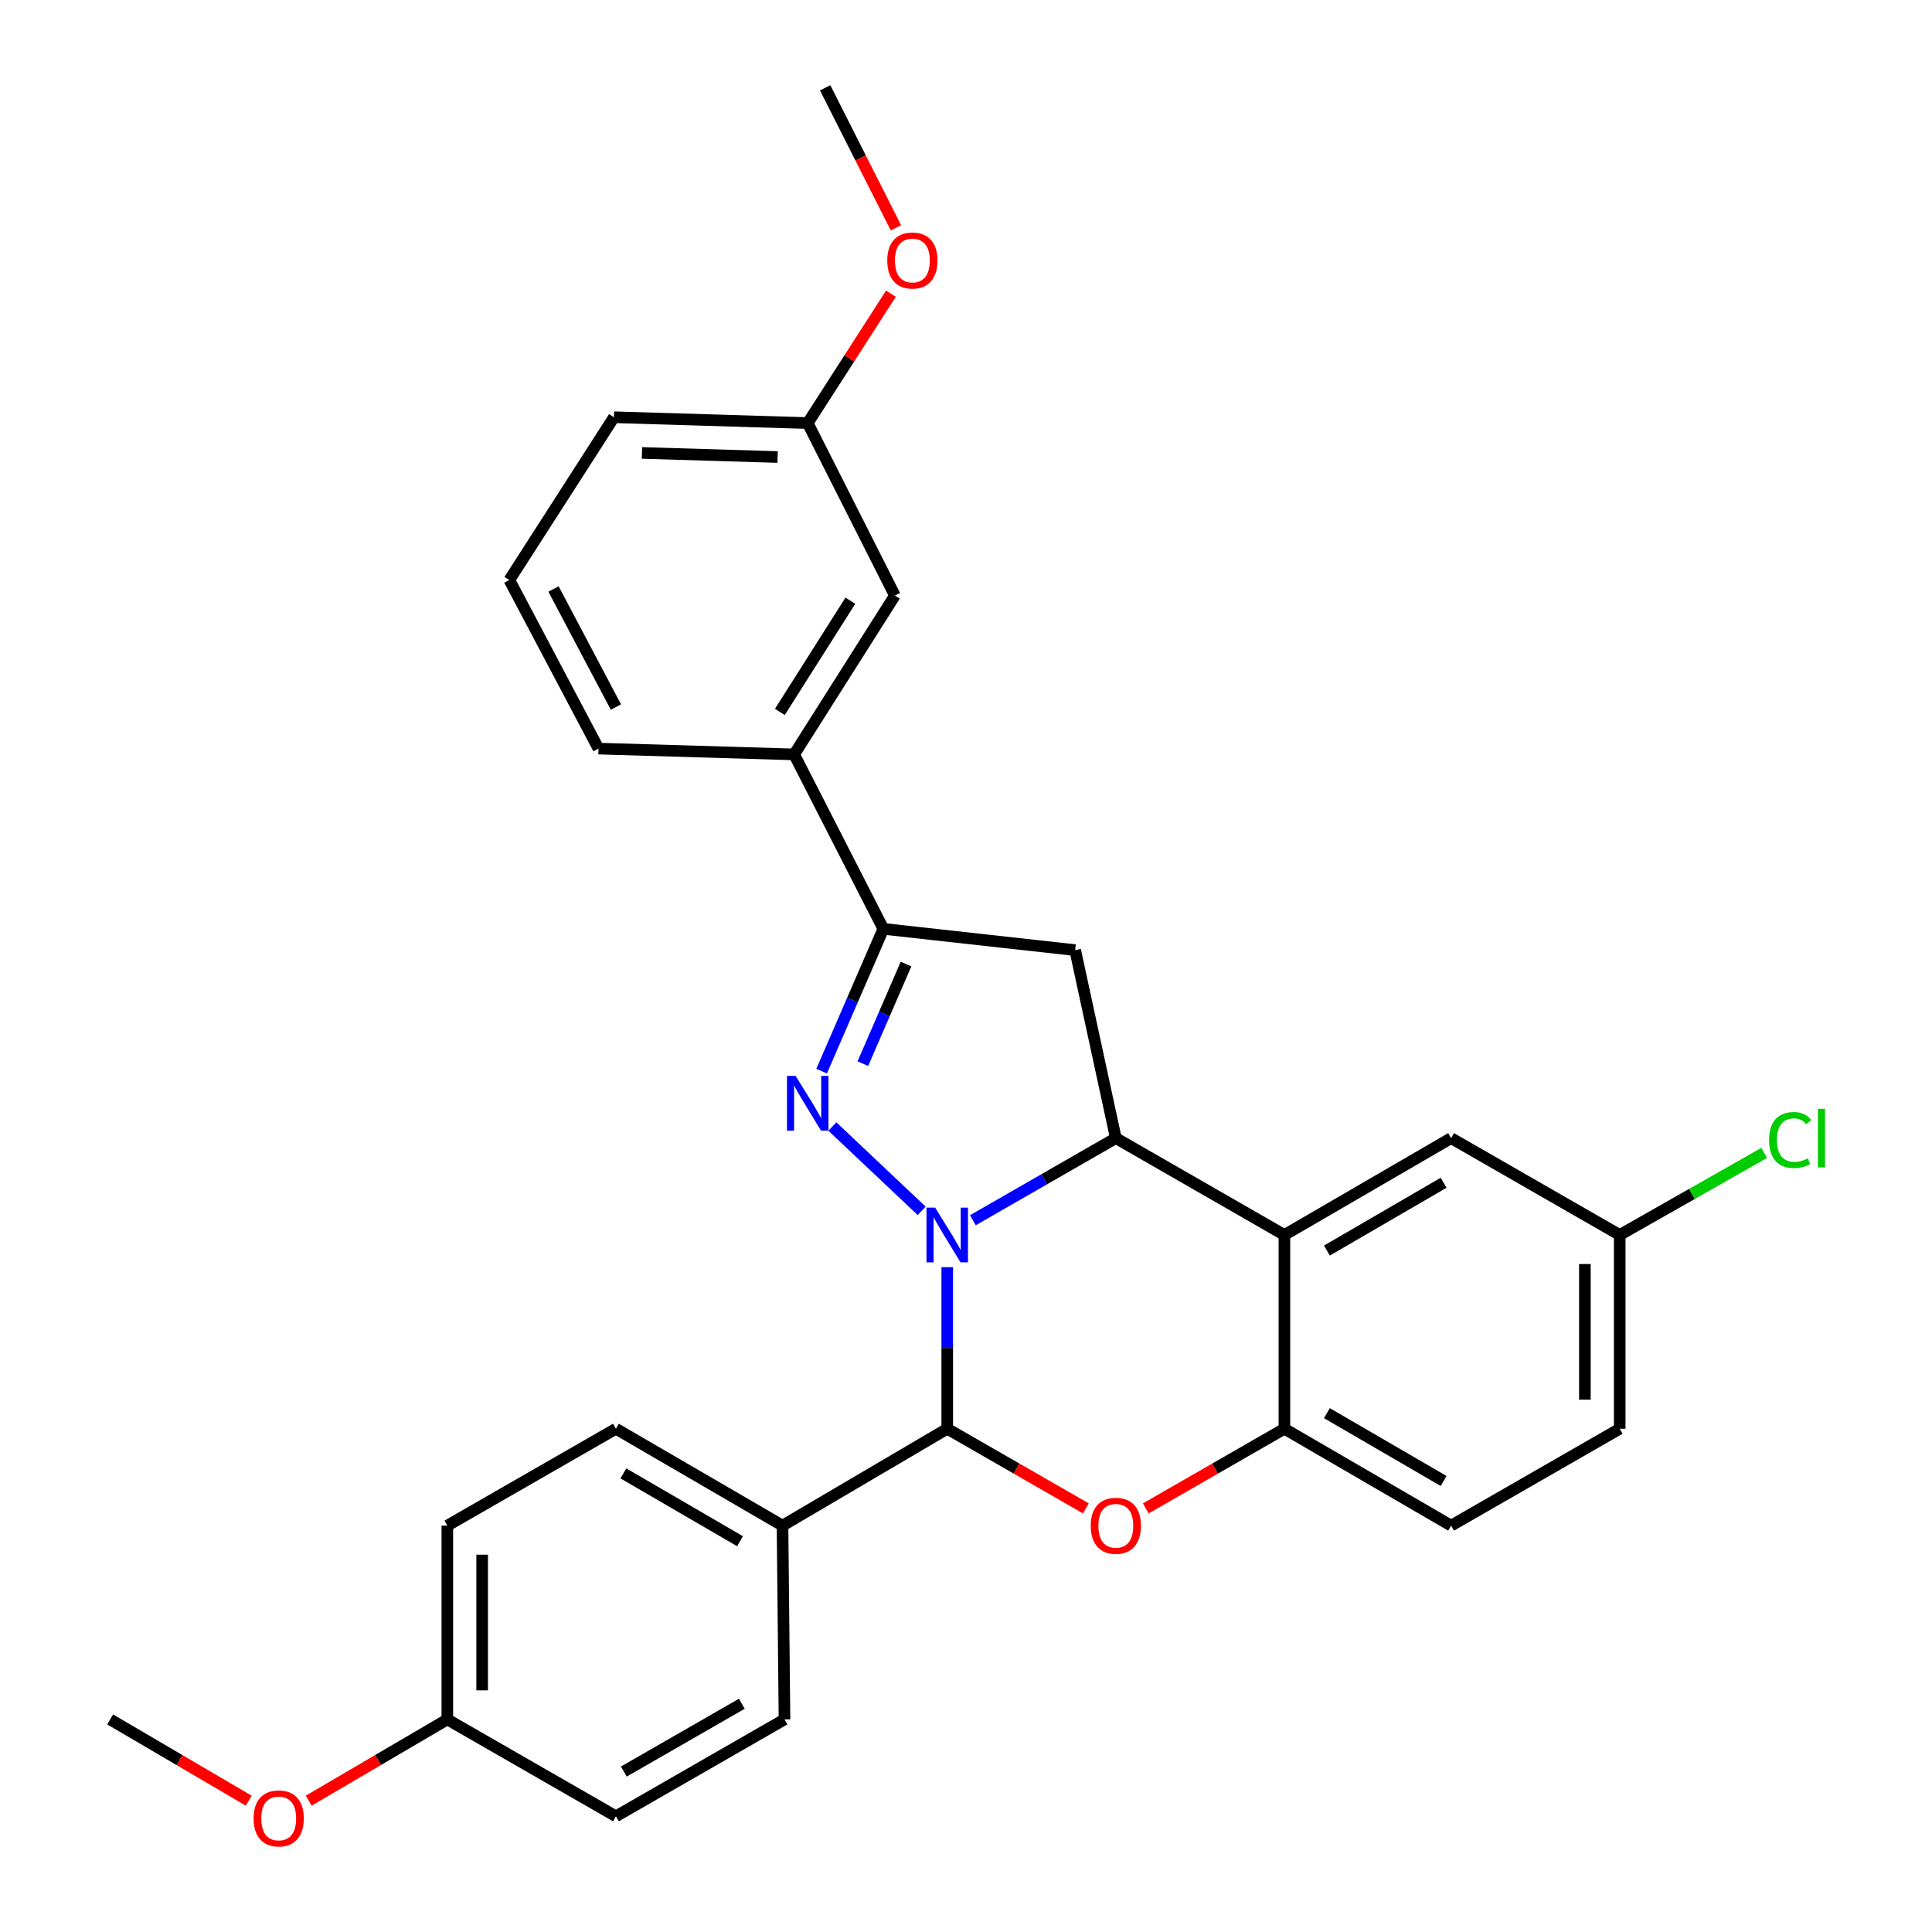 <?xml version='1.0' encoding='iso-8859-1'?>
<svg version='1.1' baseProfile='full'
              xmlns='http://www.w3.org/2000/svg'
                      xmlns:rdkit='http://www.rdkit.org/xml'
                      xmlns:xlink='http://www.w3.org/1999/xlink'
                  xml:space='preserve'
width='1000px' height='1000px' viewBox='0 0 1000 1000'>
<!-- END OF HEADER -->
<rect style='opacity:1.0;fill:#FFFFFF;stroke:none' width='1000' height='1000' x='0' y='0'> </rect>
<path class='bond-0' d='M 477.066,626.735 L 430.84,583.094' style='fill:none;fill-rule:evenodd;stroke:#0000FF;stroke-width:6px;stroke-linecap:butt;stroke-linejoin:miter;stroke-opacity:1' />
<path class='bond-1' d='M 503.545,631.604 L 540.549,610.348' style='fill:none;fill-rule:evenodd;stroke:#0000FF;stroke-width:6px;stroke-linecap:butt;stroke-linejoin:miter;stroke-opacity:1' />
<path class='bond-1' d='M 540.549,610.348 L 577.553,589.091' style='fill:none;fill-rule:evenodd;stroke:#000000;stroke-width:6px;stroke-linecap:butt;stroke-linejoin:miter;stroke-opacity:1' />
<path class='bond-2' d='M 490.289,655.886 L 490.289,697.701' style='fill:none;fill-rule:evenodd;stroke:#0000FF;stroke-width:6px;stroke-linecap:butt;stroke-linejoin:miter;stroke-opacity:1' />
<path class='bond-2' d='M 490.289,697.701 L 490.289,739.515' style='fill:none;fill-rule:evenodd;stroke:#000000;stroke-width:6px;stroke-linecap:butt;stroke-linejoin:miter;stroke-opacity:1' />
<path class='bond-5' d='M 425.278,554.419 L 441.244,517.595' style='fill:none;fill-rule:evenodd;stroke:#0000FF;stroke-width:6px;stroke-linecap:butt;stroke-linejoin:miter;stroke-opacity:1' />
<path class='bond-5' d='M 441.244,517.595 L 457.211,480.77' style='fill:none;fill-rule:evenodd;stroke:#000000;stroke-width:6px;stroke-linecap:butt;stroke-linejoin:miter;stroke-opacity:1' />
<path class='bond-5' d='M 446.612,550.545 L 457.788,524.768' style='fill:none;fill-rule:evenodd;stroke:#0000FF;stroke-width:6px;stroke-linecap:butt;stroke-linejoin:miter;stroke-opacity:1' />
<path class='bond-5' d='M 457.788,524.768 L 468.965,498.991' style='fill:none;fill-rule:evenodd;stroke:#000000;stroke-width:6px;stroke-linecap:butt;stroke-linejoin:miter;stroke-opacity:1' />
<path class='bond-4' d='M 577.553,589.091 L 664.806,639.219' style='fill:none;fill-rule:evenodd;stroke:#000000;stroke-width:6px;stroke-linecap:butt;stroke-linejoin:miter;stroke-opacity:1' />
<path class='bond-6' d='M 577.553,589.091 L 556.506,491.78' style='fill:none;fill-rule:evenodd;stroke:#000000;stroke-width:6px;stroke-linecap:butt;stroke-linejoin:miter;stroke-opacity:1' />
<path class='bond-3' d='M 490.289,739.515 L 526.163,760.131' style='fill:none;fill-rule:evenodd;stroke:#000000;stroke-width:6px;stroke-linecap:butt;stroke-linejoin:miter;stroke-opacity:1' />
<path class='bond-3' d='M 526.163,760.131 L 562.036,780.747' style='fill:none;fill-rule:evenodd;stroke:#FF0000;stroke-width:6px;stroke-linecap:butt;stroke-linejoin:miter;stroke-opacity:1' />
<path class='bond-9' d='M 490.289,739.515 L 405.029,789.664' style='fill:none;fill-rule:evenodd;stroke:#000000;stroke-width:6px;stroke-linecap:butt;stroke-linejoin:miter;stroke-opacity:1' />
<path class='bond-7' d='M 593.069,780.746 L 628.937,760.131' style='fill:none;fill-rule:evenodd;stroke:#FF0000;stroke-width:6px;stroke-linecap:butt;stroke-linejoin:miter;stroke-opacity:1' />
<path class='bond-7' d='M 628.937,760.131 L 664.806,739.515' style='fill:none;fill-rule:evenodd;stroke:#000000;stroke-width:6px;stroke-linecap:butt;stroke-linejoin:miter;stroke-opacity:1' />
<path class='bond-10' d='M 664.806,639.219 L 751.088,589.091' style='fill:none;fill-rule:evenodd;stroke:#000000;stroke-width:6px;stroke-linecap:butt;stroke-linejoin:miter;stroke-opacity:1' />
<path class='bond-10' d='M 686.807,647.291 L 747.204,612.201' style='fill:none;fill-rule:evenodd;stroke:#000000;stroke-width:6px;stroke-linecap:butt;stroke-linejoin:miter;stroke-opacity:1' />
<path class='bond-30' d='M 664.806,639.219 L 664.806,739.515' style='fill:none;fill-rule:evenodd;stroke:#000000;stroke-width:6px;stroke-linecap:butt;stroke-linejoin:miter;stroke-opacity:1' />
<path class='bond-8' d='M 457.211,480.77 L 411.06,390.481' style='fill:none;fill-rule:evenodd;stroke:#000000;stroke-width:6px;stroke-linecap:butt;stroke-linejoin:miter;stroke-opacity:1' />
<path class='bond-29' d='M 457.211,480.77 L 556.506,491.78' style='fill:none;fill-rule:evenodd;stroke:#000000;stroke-width:6px;stroke-linecap:butt;stroke-linejoin:miter;stroke-opacity:1' />
<path class='bond-12' d='M 664.806,739.515 L 751.088,789.664' style='fill:none;fill-rule:evenodd;stroke:#000000;stroke-width:6px;stroke-linecap:butt;stroke-linejoin:miter;stroke-opacity:1' />
<path class='bond-12' d='M 686.809,731.448 L 747.207,766.552' style='fill:none;fill-rule:evenodd;stroke:#000000;stroke-width:6px;stroke-linecap:butt;stroke-linejoin:miter;stroke-opacity:1' />
<path class='bond-11' d='M 411.06,390.481 L 463.191,308.247' style='fill:none;fill-rule:evenodd;stroke:#000000;stroke-width:6px;stroke-linecap:butt;stroke-linejoin:miter;stroke-opacity:1' />
<path class='bond-11' d='M 403.65,368.492 L 440.142,310.928' style='fill:none;fill-rule:evenodd;stroke:#000000;stroke-width:6px;stroke-linecap:butt;stroke-linejoin:miter;stroke-opacity:1' />
<path class='bond-24' d='M 411.06,390.481 L 309.772,387.476' style='fill:none;fill-rule:evenodd;stroke:#000000;stroke-width:6px;stroke-linecap:butt;stroke-linejoin:miter;stroke-opacity:1' />
<path class='bond-13' d='M 405.029,789.664 L 318.797,739.515' style='fill:none;fill-rule:evenodd;stroke:#000000;stroke-width:6px;stroke-linecap:butt;stroke-linejoin:miter;stroke-opacity:1' />
<path class='bond-13' d='M 383.029,797.729 L 322.667,762.625' style='fill:none;fill-rule:evenodd;stroke:#000000;stroke-width:6px;stroke-linecap:butt;stroke-linejoin:miter;stroke-opacity:1' />
<path class='bond-14' d='M 405.029,789.664 L 406.051,889.97' style='fill:none;fill-rule:evenodd;stroke:#000000;stroke-width:6px;stroke-linecap:butt;stroke-linejoin:miter;stroke-opacity:1' />
<path class='bond-15' d='M 751.088,589.091 L 838.361,639.219' style='fill:none;fill-rule:evenodd;stroke:#000000;stroke-width:6px;stroke-linecap:butt;stroke-linejoin:miter;stroke-opacity:1' />
<path class='bond-16' d='M 463.191,308.247 L 418.072,218.99' style='fill:none;fill-rule:evenodd;stroke:#000000;stroke-width:6px;stroke-linecap:butt;stroke-linejoin:miter;stroke-opacity:1' />
<path class='bond-18' d='M 751.088,789.664 L 838.361,739.515' style='fill:none;fill-rule:evenodd;stroke:#000000;stroke-width:6px;stroke-linecap:butt;stroke-linejoin:miter;stroke-opacity:1' />
<path class='bond-20' d='M 318.797,739.515 L 231.534,789.664' style='fill:none;fill-rule:evenodd;stroke:#000000;stroke-width:6px;stroke-linecap:butt;stroke-linejoin:miter;stroke-opacity:1' />
<path class='bond-19' d='M 406.051,889.97 L 318.797,940.108' style='fill:none;fill-rule:evenodd;stroke:#000000;stroke-width:6px;stroke-linecap:butt;stroke-linejoin:miter;stroke-opacity:1' />
<path class='bond-19' d='M 383.979,881.857 L 322.902,916.953' style='fill:none;fill-rule:evenodd;stroke:#000000;stroke-width:6px;stroke-linecap:butt;stroke-linejoin:miter;stroke-opacity:1' />
<path class='bond-21' d='M 838.361,639.219 L 875.746,617.978' style='fill:none;fill-rule:evenodd;stroke:#000000;stroke-width:6px;stroke-linecap:butt;stroke-linejoin:miter;stroke-opacity:1' />
<path class='bond-21' d='M 875.746,617.978 L 913.13,596.737' style='fill:none;fill-rule:evenodd;stroke:#00CC00;stroke-width:6px;stroke-linecap:butt;stroke-linejoin:miter;stroke-opacity:1' />
<path class='bond-32' d='M 838.361,639.219 L 838.361,739.515' style='fill:none;fill-rule:evenodd;stroke:#000000;stroke-width:6px;stroke-linecap:butt;stroke-linejoin:miter;stroke-opacity:1' />
<path class='bond-32' d='M 820.33,654.264 L 820.33,724.471' style='fill:none;fill-rule:evenodd;stroke:#000000;stroke-width:6px;stroke-linecap:butt;stroke-linejoin:miter;stroke-opacity:1' />
<path class='bond-22' d='M 418.072,218.99 L 439.608,185.503' style='fill:none;fill-rule:evenodd;stroke:#000000;stroke-width:6px;stroke-linecap:butt;stroke-linejoin:miter;stroke-opacity:1' />
<path class='bond-22' d='M 439.608,185.503 L 461.145,152.016' style='fill:none;fill-rule:evenodd;stroke:#FF0000;stroke-width:6px;stroke-linecap:butt;stroke-linejoin:miter;stroke-opacity:1' />
<path class='bond-33' d='M 418.072,218.99 L 317.776,215.964' style='fill:none;fill-rule:evenodd;stroke:#000000;stroke-width:6px;stroke-linecap:butt;stroke-linejoin:miter;stroke-opacity:1' />
<path class='bond-33' d='M 402.484,236.56 L 332.276,234.442' style='fill:none;fill-rule:evenodd;stroke:#000000;stroke-width:6px;stroke-linecap:butt;stroke-linejoin:miter;stroke-opacity:1' />
<path class='bond-17' d='M 231.534,889.97 L 318.797,940.108' style='fill:none;fill-rule:evenodd;stroke:#000000;stroke-width:6px;stroke-linecap:butt;stroke-linejoin:miter;stroke-opacity:1' />
<path class='bond-23' d='M 231.534,889.97 L 195.662,910.999' style='fill:none;fill-rule:evenodd;stroke:#000000;stroke-width:6px;stroke-linecap:butt;stroke-linejoin:miter;stroke-opacity:1' />
<path class='bond-23' d='M 195.662,910.999 L 159.789,932.027' style='fill:none;fill-rule:evenodd;stroke:#FF0000;stroke-width:6px;stroke-linecap:butt;stroke-linejoin:miter;stroke-opacity:1' />
<path class='bond-31' d='M 231.534,889.97 L 231.534,789.664' style='fill:none;fill-rule:evenodd;stroke:#000000;stroke-width:6px;stroke-linecap:butt;stroke-linejoin:miter;stroke-opacity:1' />
<path class='bond-31' d='M 249.566,874.924 L 249.566,804.71' style='fill:none;fill-rule:evenodd;stroke:#000000;stroke-width:6px;stroke-linecap:butt;stroke-linejoin:miter;stroke-opacity:1' />
<path class='bond-27' d='M 463.742,117.93 L 445.42,81.692' style='fill:none;fill-rule:evenodd;stroke:#FF0000;stroke-width:6px;stroke-linecap:butt;stroke-linejoin:miter;stroke-opacity:1' />
<path class='bond-27' d='M 445.42,81.692 L 427.098,45.455' style='fill:none;fill-rule:evenodd;stroke:#000000;stroke-width:6px;stroke-linecap:butt;stroke-linejoin:miter;stroke-opacity:1' />
<path class='bond-28' d='M 128.732,932.024 L 92.874,910.997' style='fill:none;fill-rule:evenodd;stroke:#FF0000;stroke-width:6px;stroke-linecap:butt;stroke-linejoin:miter;stroke-opacity:1' />
<path class='bond-28' d='M 92.874,910.997 L 57.017,889.97' style='fill:none;fill-rule:evenodd;stroke:#000000;stroke-width:6px;stroke-linecap:butt;stroke-linejoin:miter;stroke-opacity:1' />
<path class='bond-25' d='M 309.772,387.476 L 263.64,300.213' style='fill:none;fill-rule:evenodd;stroke:#000000;stroke-width:6px;stroke-linecap:butt;stroke-linejoin:miter;stroke-opacity:1' />
<path class='bond-25' d='M 318.793,365.959 L 286.501,304.875' style='fill:none;fill-rule:evenodd;stroke:#000000;stroke-width:6px;stroke-linecap:butt;stroke-linejoin:miter;stroke-opacity:1' />
<path class='bond-26' d='M 263.64,300.213 L 317.776,215.964' style='fill:none;fill-rule:evenodd;stroke:#000000;stroke-width:6px;stroke-linecap:butt;stroke-linejoin:miter;stroke-opacity:1' />
<path  class='atom-0' d='M 484.029 625.059
L 493.309 640.059
Q 494.229 641.539, 495.709 644.219
Q 497.189 646.899, 497.269 647.059
L 497.269 625.059
L 501.029 625.059
L 501.029 653.379
L 497.149 653.379
L 487.189 636.979
Q 486.029 635.059, 484.789 632.859
Q 483.589 630.659, 483.229 629.979
L 483.229 653.379
L 479.549 653.379
L 479.549 625.059
L 484.029 625.059
' fill='#0000FF'/>
<path  class='atom-1' d='M 411.812 556.879
L 421.092 571.879
Q 422.012 573.359, 423.492 576.039
Q 424.972 578.719, 425.052 578.879
L 425.052 556.879
L 428.812 556.879
L 428.812 585.199
L 424.932 585.199
L 414.972 568.799
Q 413.812 566.879, 412.572 564.679
Q 411.372 562.479, 411.012 561.799
L 411.012 585.199
L 407.332 585.199
L 407.332 556.879
L 411.812 556.879
' fill='#0000FF'/>
<path  class='atom-4' d='M 564.553 789.744
Q 564.553 782.944, 567.913 779.144
Q 571.273 775.344, 577.553 775.344
Q 583.833 775.344, 587.193 779.144
Q 590.553 782.944, 590.553 789.744
Q 590.553 796.624, 587.153 800.544
Q 583.753 804.424, 577.553 804.424
Q 571.313 804.424, 567.913 800.544
Q 564.553 796.664, 564.553 789.744
M 577.553 801.224
Q 581.873 801.224, 584.193 798.344
Q 586.553 795.424, 586.553 789.744
Q 586.553 784.184, 584.193 781.384
Q 581.873 778.544, 577.553 778.544
Q 573.233 778.544, 570.873 781.344
Q 568.553 784.144, 568.553 789.744
Q 568.553 795.464, 570.873 798.344
Q 573.233 801.224, 577.553 801.224
' fill='#FF0000'/>
<path  class='atom-22' d='M 915.667 590.071
Q 915.667 583.031, 918.947 579.351
Q 922.267 575.631, 928.547 575.631
Q 934.387 575.631, 937.507 579.751
L 934.867 581.911
Q 932.587 578.911, 928.547 578.911
Q 924.267 578.911, 921.987 581.791
Q 919.747 584.631, 919.747 590.071
Q 919.747 595.671, 922.067 598.551
Q 924.427 601.431, 928.987 601.431
Q 932.107 601.431, 935.747 599.551
L 936.867 602.551
Q 935.387 603.511, 933.147 604.071
Q 930.907 604.631, 928.427 604.631
Q 922.267 604.631, 918.947 600.871
Q 915.667 597.111, 915.667 590.071
' fill='#00CC00'/>
<path  class='atom-22' d='M 940.947 573.911
L 944.627 573.911
L 944.627 604.271
L 940.947 604.271
L 940.947 573.911
' fill='#00CC00'/>
<path  class='atom-23' d='M 459.247 134.832
Q 459.247 128.032, 462.607 124.232
Q 465.967 120.432, 472.247 120.432
Q 478.527 120.432, 481.887 124.232
Q 485.247 128.032, 485.247 134.832
Q 485.247 141.712, 481.847 145.632
Q 478.447 149.512, 472.247 149.512
Q 466.007 149.512, 462.607 145.632
Q 459.247 141.752, 459.247 134.832
M 472.247 146.312
Q 476.567 146.312, 478.887 143.432
Q 481.247 140.512, 481.247 134.832
Q 481.247 129.272, 478.887 126.472
Q 476.567 123.632, 472.247 123.632
Q 467.927 123.632, 465.567 126.432
Q 463.247 129.232, 463.247 134.832
Q 463.247 140.552, 465.567 143.432
Q 467.927 146.312, 472.247 146.312
' fill='#FF0000'/>
<path  class='atom-24' d='M 131.26 941.21
Q 131.26 934.41, 134.62 930.61
Q 137.98 926.81, 144.26 926.81
Q 150.54 926.81, 153.9 930.61
Q 157.26 934.41, 157.26 941.21
Q 157.26 948.09, 153.86 952.01
Q 150.46 955.89, 144.26 955.89
Q 138.02 955.89, 134.62 952.01
Q 131.26 948.13, 131.26 941.21
M 144.26 952.69
Q 148.58 952.69, 150.9 949.81
Q 153.26 946.89, 153.26 941.21
Q 153.26 935.65, 150.9 932.85
Q 148.58 930.01, 144.26 930.01
Q 139.94 930.01, 137.58 932.81
Q 135.26 935.61, 135.26 941.21
Q 135.26 946.93, 137.58 949.81
Q 139.94 952.69, 144.26 952.69
' fill='#FF0000'/>
</svg>
